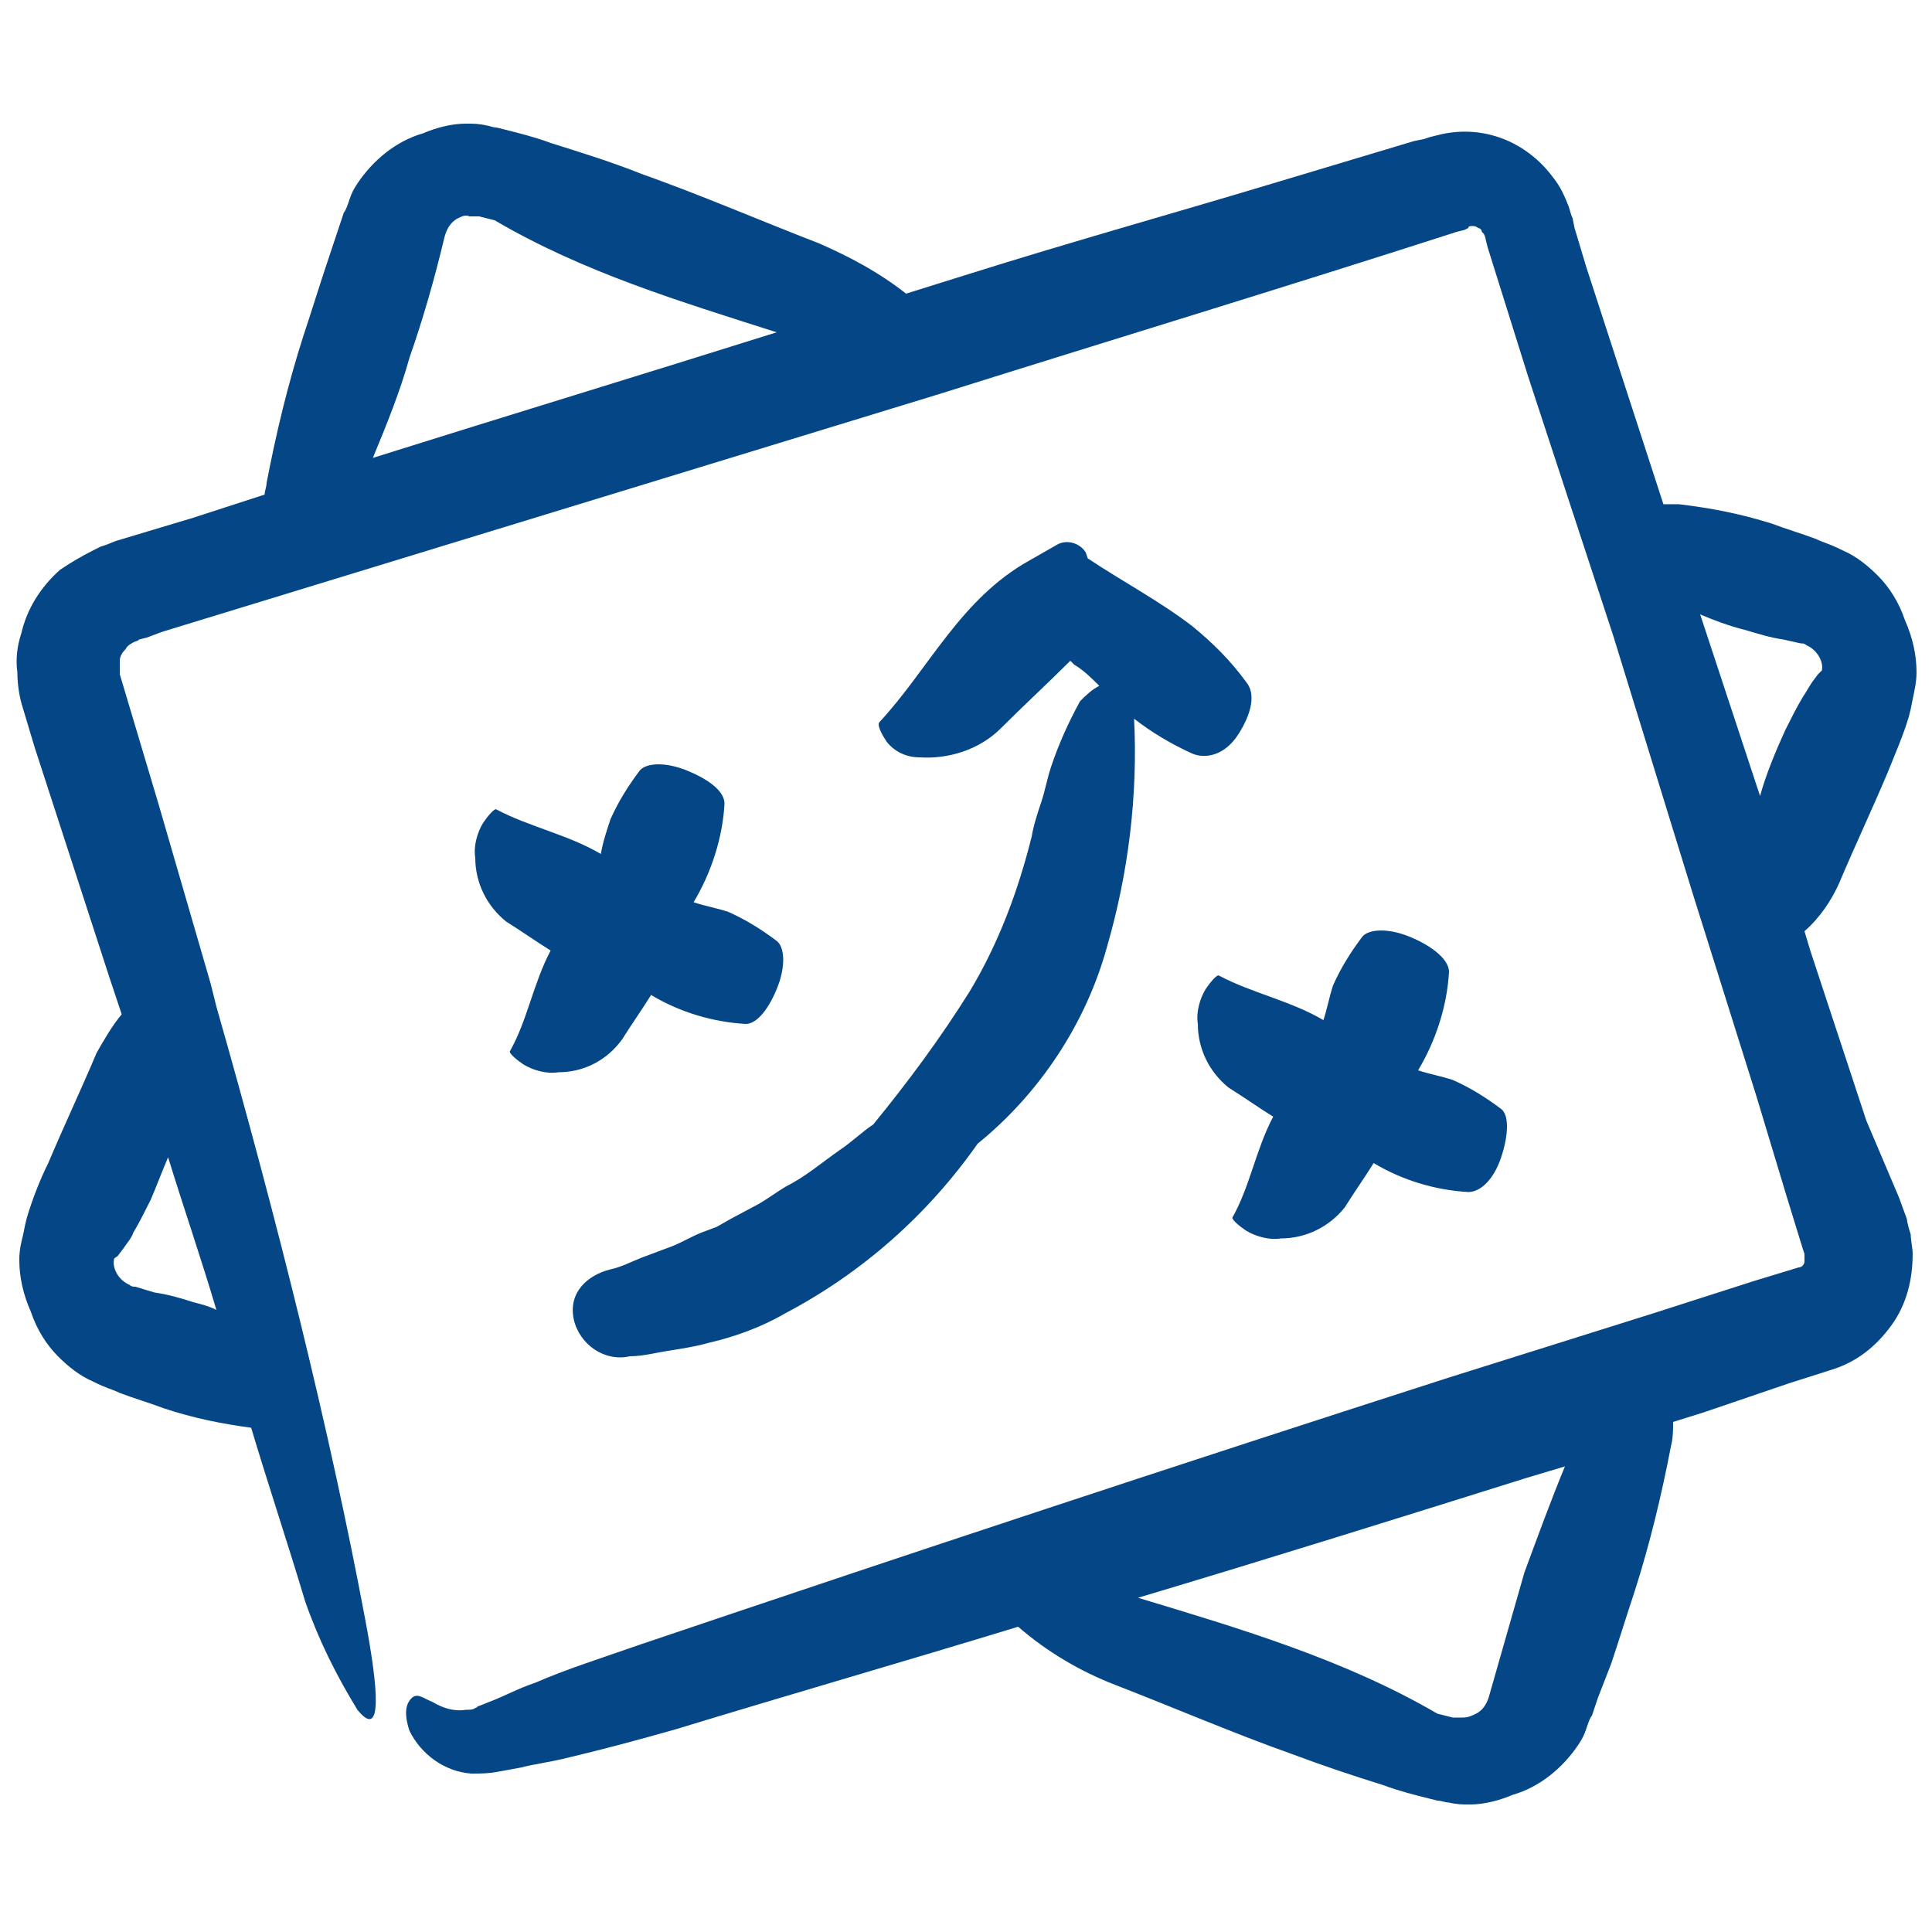 <svg height="1200pt" viewBox="0 0 1200 1200" width="1200pt" xmlns="http://www.w3.org/2000/svg"><path d="m130.8 610.8c-10.801-37.199-21.602-74.398-32.398-111.6l-24-80.398v-4.797-3.602c0-2.398 1.199-4.801 3.602-7.199 1.199-2.398 3.602-3.602 6-4.801 0 0 1.199 0 2.398-1.199l4.801-1.199 9.602-3.602 482.4-147.6c106.8-33.602 213.6-66 321.6-100.8l4.801-1.199 2.398-1.199c0-1.199 1.199-1.199 2.398-1.199s2.398 0 3.602 1.199c1.199 0 2.398 1.199 2.398 2.398l1.199 1.199s1.199 2.398 1.199 3.602l1.199 4.801 25.199 80.398 52.801 160.8 49.199 159.6 39.602 126 19.199 63.602 9.602 31.199 1.199 3.602v1.199 1.199 2.398c0 1.199-1.199 3.602-3.602 3.602l-27.602 8.398-63.602 20.398-126 39.602c-168 54-334.8 109.2-501.6 165.6-24 8.398-46.801 15.602-66 24-10.801 3.602-19.199 8.398-28.801 12l-6 2.398c-1.199 0-1.199 1.199-2.398 1.199-1.199 1.199-3.602 1.199-6 1.199-7.199 1.199-14.398-1.199-20.398-4.801-6-2.398-9.602-6-13.199-2.398-3.602 3.602-4.801 9.602-1.199 20.398 7.199 14.398 21.602 25.199 38.398 26.398 6 0 10.801 0 16.801-1.199l13.199-2.398c9.602-2.398 19.199-3.602 28.801-6 20.398-4.801 43.199-10.801 68.398-18 70.801-21.602 141.6-42 212.4-63.602 18 15.602 38.398 27.602 60 36 37.199 14.398 73.199 30 110.4 43.199 19.199 7.199 37.199 13.199 56.398 19.199 9.602 3.602 19.199 6 28.801 8.398l4.801 1.199c2.398 0 4.801 1.199 7.199 1.199 4.801 1.199 8.398 1.199 13.199 1.199 8.398 0 18-2.398 26.398-6 16.801-4.801 31.199-16.801 40.801-31.199 2.398-3.602 3.602-6 4.801-9.602s2.398-7.199 3.602-8.398l3.602-10.801 8.398-21.602c4.801-14.398 9.602-30 14.398-44.398 9.602-30 16.801-60 22.801-91.199 1.199-4.801 1.199-9.602 1.199-14.398l19.199-6 52.801-18 26.398-8.398c15.602-4.801 27.602-14.398 37.199-27.602 9.602-13.199 13.199-28.801 13.199-44.398 0-3.602-1.199-8.398-1.199-12-1.199-3.602-2.398-8.398-2.398-9.602l-4.801-13.199-20.395-48-34.801-105.6-3.602-12c9.602-8.398 16.801-19.199 21.602-30 9.602-22.801 20.398-45.602 30-68.398 4.801-12 9.602-22.801 13.199-34.801l1.199-4.801 1.199-6c1.199-6 2.398-10.801 2.398-16.801 0-10.801-2.398-21.602-7.199-32.398-3.602-10.801-9.602-20.398-16.801-27.602-6-6-13.199-12-21.602-15.602-9.602-4.801-12-4.801-16.801-7.199-9.602-3.602-18-6-27.602-9.602-19.199-6-37.199-9.602-57.602-12h-9.602l-48-147.6-7.199-24-1.199-6c-1.199-2.398-1.199-3.602-2.398-7.199-2.398-6-4.801-12-9.602-18-16.801-22.801-44.398-33.602-72-26.398l-4.801 1.199-3.602 1.199-6 1.199-12 3.602-72 21.598c-63.602 19.199-128.4 37.199-193.2 57.602l-38.398 12c-16.801-13.199-34.801-22.801-54-31.199-37.199-14.398-73.199-30-110.4-43.199-18-7.199-37.199-13.199-56.398-19.199-9.602-3.602-19.199-6-28.801-8.398l-4.801-1.199c-2.398 0-4.801-1.199-6-1.199-4.801-1.199-8.398-1.199-13.199-1.199-8.398 0-18 2.398-26.398 6-16.801 4.801-31.199 16.801-40.801 31.199-2.398 3.602-3.602 6-4.801 9.602s-2.398 7.199-3.602 8.398l-3.602 10.801-7.199 21.602c-4.801 14.398-9.602 30-14.398 44.398-9.602 30-16.801 60-22.801 91.199 0 2.398-1.199 4.801-1.199 7.199l-44.398 14.398-47.992 14.402-6 2.398-3.602 1.199-4.801 2.398c-7.199 3.602-13.199 7.199-20.398 12-12 10.801-20.398 24-24 39.602-2.398 7.199-3.602 15.602-2.398 24 0 7.199 1.199 15.602 3.602 22.801l7.199 24 15.602 48 31.199 96 7.199 21.602c-6 7.199-10.801 15.602-15.602 24-9.602 22.801-20.398 45.602-30 68.398-4.801 9.602-9.602 21.602-13.199 33.602l-1.199 4.801-1.199 6c-1.203 4.801-2.402 9.598-2.402 15.598 0 10.801 2.398 21.602 7.199 32.398 3.602 10.801 9.602 20.398 16.801 27.602 6 6 13.199 12 21.602 15.602 9.602 4.801 12 4.801 16.801 7.199 9.602 3.602 18 6 27.602 9.602 18 6 36 9.602 54 12 10.801 36 22.801 72 33.602 108 8.398 24 19.199 45.602 32.398 67.199 15.602 19.199 13.199-12 4.801-56.398-21.602-115.2-54-246-92.398-380.4zm816 366c-7.199 25.199-14.398 50.398-21.602 75.602-1.199 4.801-3.602 9.602-8.398 12-2.398 1.199-4.801 2.398-8.398 2.398h-2.398-3.598l-9.602-2.398c-57.602-33.602-122.4-52.801-186-72 80.398-24 160.8-49.199 241.2-74.398l24-7.199c-8.402 20.395-16.805 43.195-25.203 65.996zm136.8-585.6c8.398 2.398 15.602 4.801 24 6l10.801 2.398c1.199 0 2.398 0 3.602 1.199 6 2.398 10.801 9.602 9.602 15.602-1.199 1.199-1.199 1.199-2.398 2.398l-3.602 4.801c-2.398 3.602-3.602 6-6 9.602-3.602 6-7.199 13.199-10.801 20.398-6 13.199-12 27.602-15.602 40.801l-37.203-112.8c8.398 3.598 18 7.199 27.602 9.598zm-807.6-243.6c1.199-4.801 3.602-9.602 8.398-12 2.398-1.199 4.801-2.398 7.199-1.199h2.398 3.598l9.602 2.398c55.199 32.398 115.2 50.398 175.2 69.602-84 26.398-166.8 51.602-250.8 78 8.398-20.398 16.801-40.801 22.801-62.398 8.406-24.004 15.605-49.203 21.605-74.402zm-202.8 632.4 3.602-4.801c2.398-3.602 4.801-6 6-9.602 3.602-6 7.199-13.199 10.801-20.398 3.602-8.398 7.199-18 10.801-26.398 9.602 31.199 20.398 62.398 30 94.801-4.801-2.398-9.602-3.602-14.398-4.801-7.199-2.398-15.602-4.801-24-6l-12.004-3.602c-1.199 0-2.398 0-3.602-1.199-6-2.398-10.801-9.602-9.602-15.602.004-1.199 1.203-1.199 2.402-2.398zm609.6-354c-4.801-4.801-9.602-9.602-15.602-13.199l-2.398-2.398c-14.398 14.398-28.801 27.602-43.199 42-13.199 13.199-32.398 19.199-50.398 18-8.398 0-15.602-3.602-20.398-9.602-2.398-3.602-6-9.602-4.801-12 31.199-33.602 50.398-76.801 93.602-100.8l16.801-9.602c6-3.602 14.398-1.199 18 4.801l1.199 3.602c21.602 14.398 44.398 26.398 64.801 42 13.199 10.801 24 21.602 33.602 34.801 6 7.199 3.602 19.199-4.801 32.398-8.398 13.199-20.398 15.602-28.801 12-13.199-6-25.199-13.199-36-21.602 2.398 48-3.602 96-16.801 141.6-13.199 48-42 91.199-80.398 122.4-31.199 44.398-72 80.398-120 105.6-14.398 8.398-31.199 14.398-46.801 18-8.398 2.398-16.801 3.602-24 4.801-8.398 1.199-16.801 3.602-25.199 3.602-15.602 3.602-31.199-7.199-34.801-22.801-3.602-16.801 8.398-27.602 22.801-31.199 6-1.199 13.199-4.801 19.199-7.199l19.199-7.199c6-2.398 12-6 18-8.398l9.602-3.602 8.398-4.801 18-9.602c6-3.602 10.801-7.199 16.801-10.801 12-6 21.602-14.398 33.602-22.801 7.199-4.801 13.199-10.801 20.398-15.602 21.602-26.398 42-54 60-82.801 18-30 30-62.398 38.398-96 1.199-7.199 3.602-14.398 6-21.602 2.398-7.199 3.602-14.398 6-21.602 4.801-14.398 10.801-27.602 18-40.801 3.594-3.594 7.195-7.195 11.996-9.594zm217.2 177.6c-1.199 21.602-8.398 43.199-19.199 61.199 7.199 2.398 14.398 3.602 21.602 6 10.801 4.801 20.398 10.801 30 18 4.801 3.602 4.801 15.602 0 30s-13.199 21.602-20.398 21.602c-20.398-1.199-40.801-7.199-58.801-18-6 9.602-12 18-18 27.602-9.602 12-24 19.199-39.602 19.199-7.199 1.199-15.602-1.199-21.602-4.801-3.602-2.398-9.602-7.199-8.398-8.398 10.801-19.199 14.398-42 25.199-62.398-9.602-6-18-12-27.602-18-12-9.602-19.199-24-19.199-39.602-1.199-7.199 1.199-15.602 4.801-21.602 2.398-3.602 7.199-9.602 8.398-8.398 20.398 10.801 44.398 15.602 64.801 27.602 2.398-7.199 3.602-14.398 6-21.602 4.801-10.801 10.801-20.398 18-30 3.602-4.801 15.602-6 30 0 14.398 5.996 24 14.395 24 21.598zm-450-104.4c-1.199 21.602-8.398 43.199-19.199 61.199 7.199 2.398 14.398 3.602 21.602 6 10.801 4.801 20.398 10.801 30 18 4.801 3.602 6 15.602 0 30s-13.199 21.602-19.199 21.602c-20.398-1.199-40.801-7.199-58.801-18-6 9.602-12 18-18 27.602-9.602 13.199-24 20.398-39.602 20.398-7.199 1.199-15.602-1.199-21.602-4.801-3.602-2.398-9.602-7.199-8.398-8.398 10.801-19.199 14.398-42 25.199-62.398-9.602-6-18-12-27.602-18-12-9.602-19.199-24-19.199-39.602-1.199-7.199 1.199-15.602 4.801-21.602 2.398-3.602 7.199-9.602 8.398-8.398 20.398 10.801 44.398 15.602 64.801 27.602 1.199-7.199 3.602-14.398 6-21.602 4.801-10.801 10.801-20.398 18-30 3.602-4.801 15.602-6 30 0 14.402 6 22.801 13.199 22.801 20.398z" fill="#044686"/></svg>